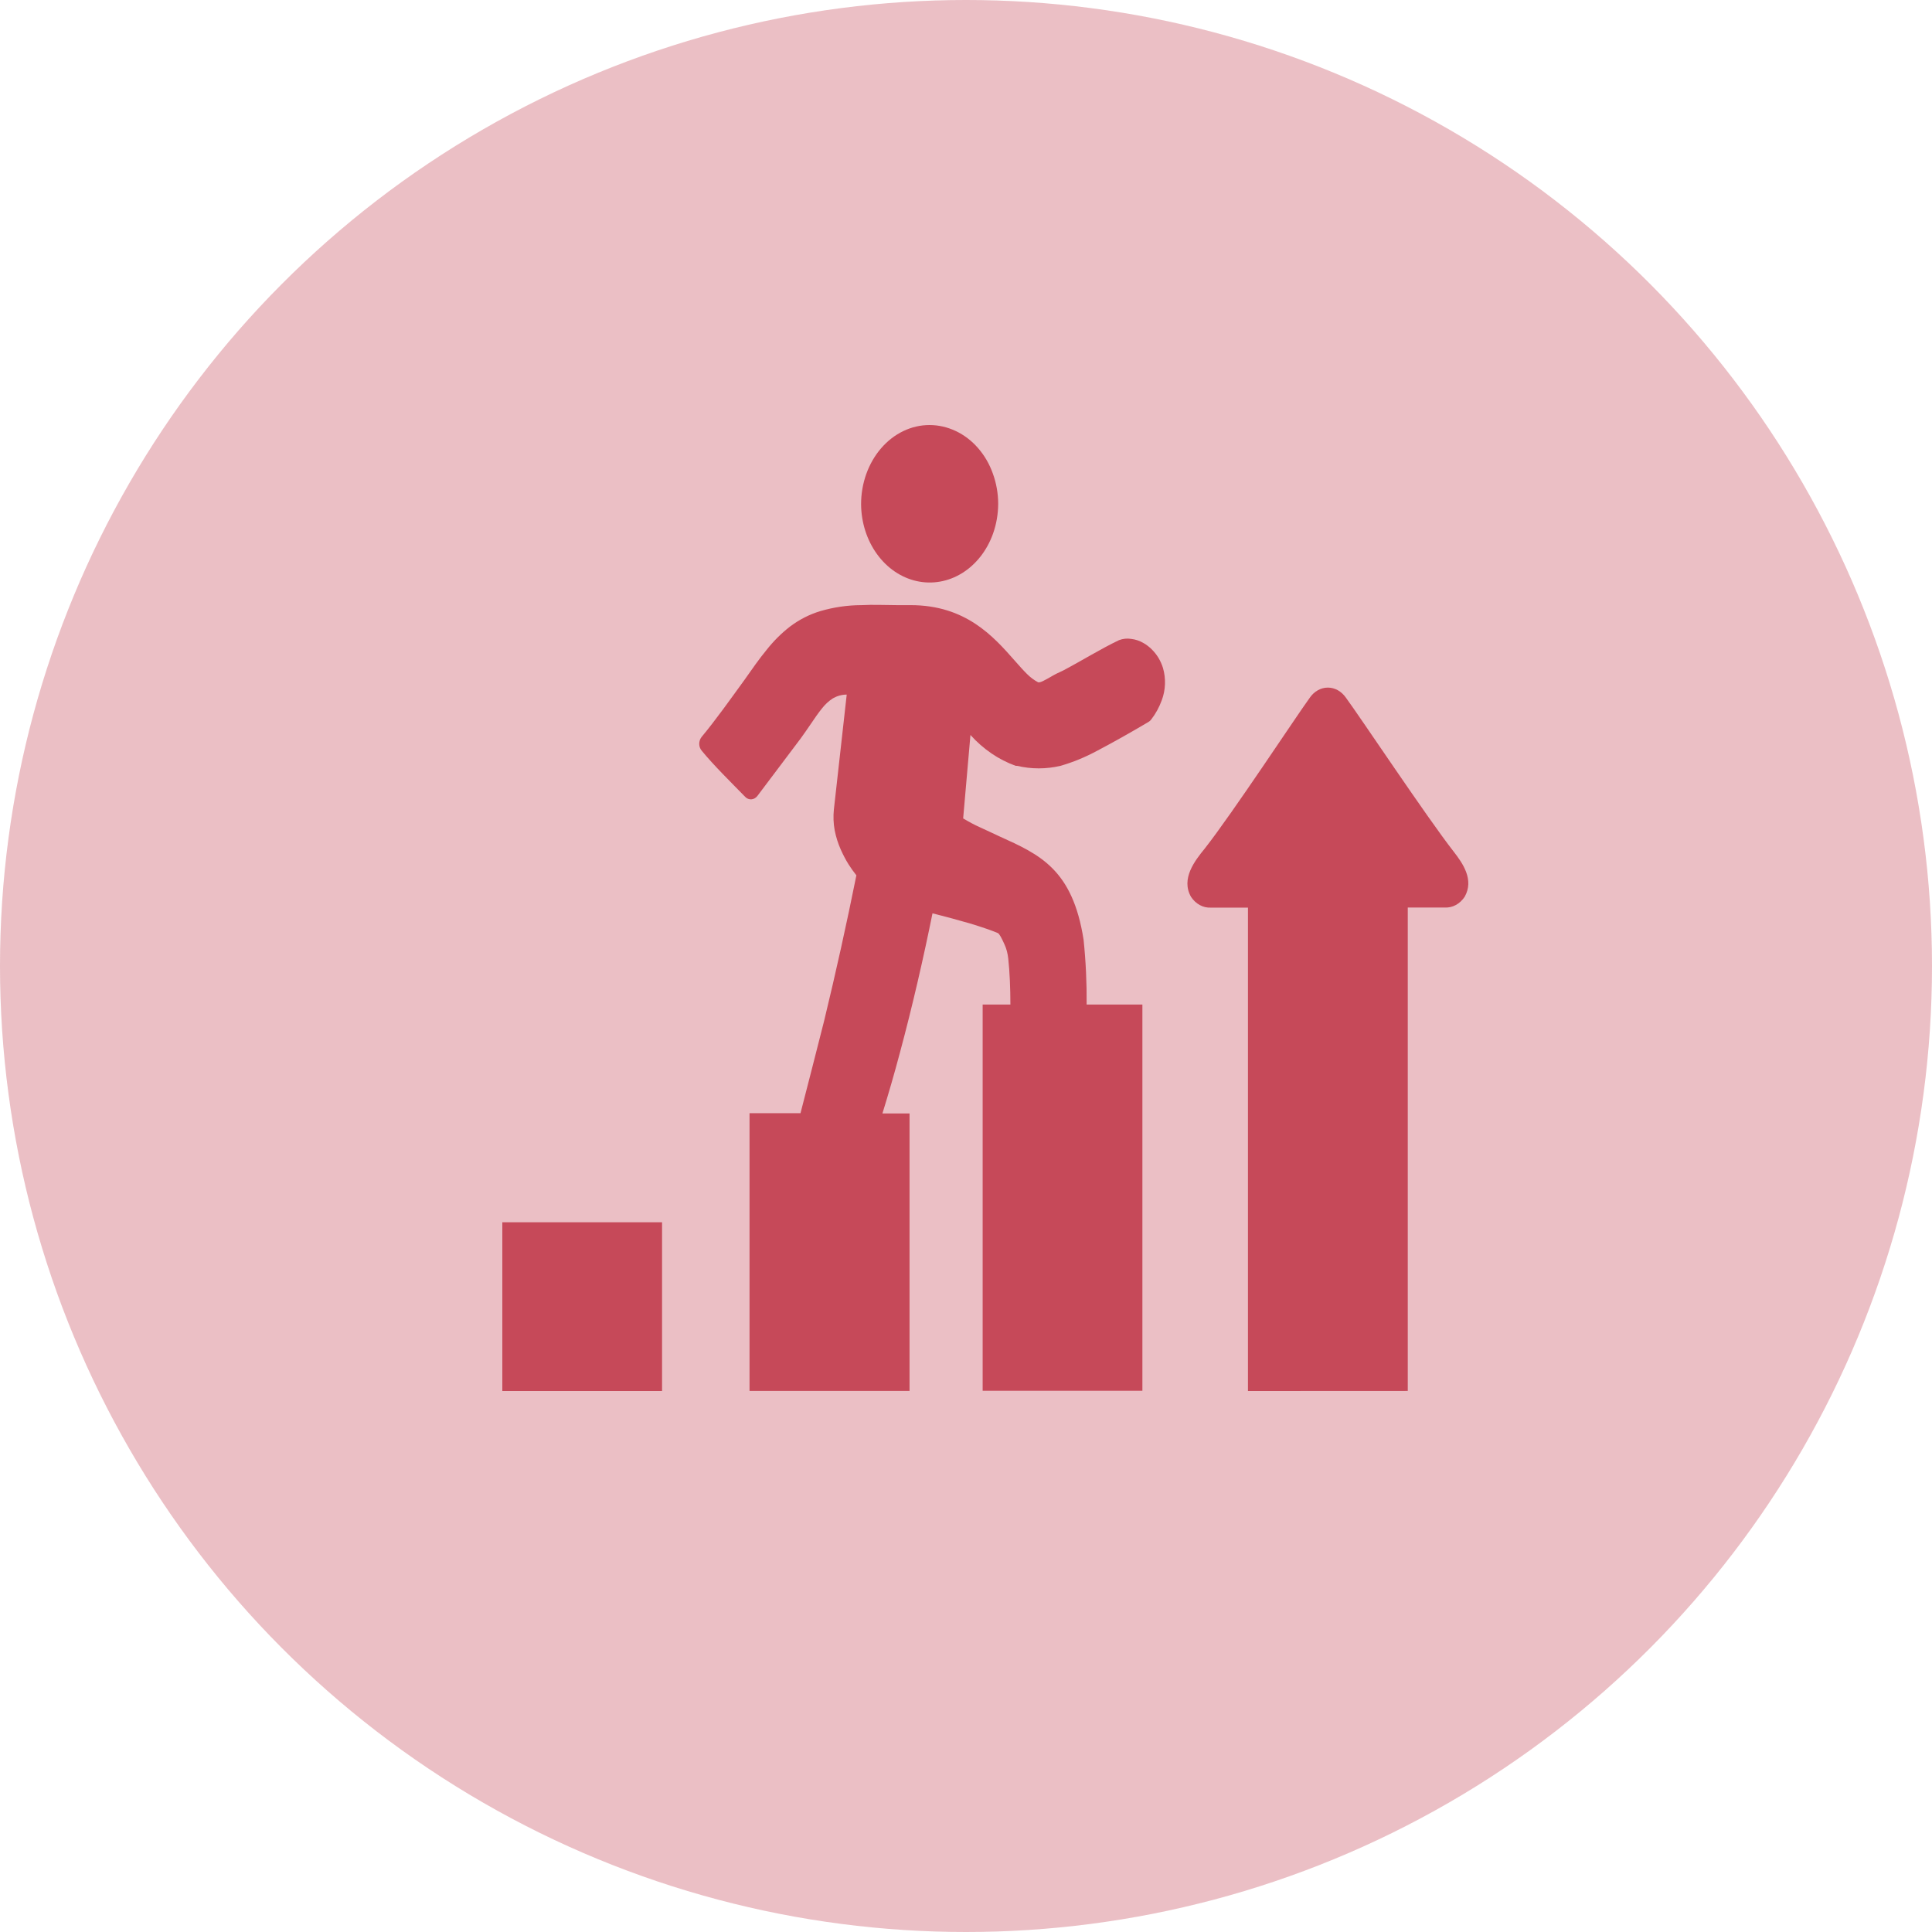 <svg width="50" height="50" viewBox="0 0 50 50" fill="none" xmlns="http://www.w3.org/2000/svg">
<circle cx="25" cy="25" r="25" fill="#C64959" fill-opacity="0.35"/>
<path d="M24.924 21.179C25.073 21.268 25.221 21.348 25.367 21.413C25.514 21.479 25.709 21.573 25.872 21.648C26.908 22.116 27.758 22.496 28.043 24.319C28.101 24.876 28.127 25.436 28.122 25.997H29.565V35.993H25.431V25.997H26.149C26.149 25.587 26.131 25.151 26.094 24.813C26.087 24.747 26.075 24.681 26.059 24.617C26.043 24.556 26.022 24.497 25.996 24.441L25.98 24.406C25.923 24.282 25.868 24.171 25.825 24.148C25.748 24.115 25.648 24.078 25.534 24.038C25.42 23.998 25.252 23.944 25.097 23.897L24.584 23.754L24.133 23.637C23.909 24.745 23.62 26.018 23.288 27.25C23.146 27.785 22.993 28.312 22.837 28.816H23.539V35.998H19.398V28.809H20.717C20.92 28.024 21.124 27.227 21.327 26.425C21.632 25.167 21.913 23.897 22.163 22.653C22.092 22.564 22.023 22.468 21.96 22.369C21.884 22.246 21.816 22.116 21.756 21.98C21.687 21.825 21.636 21.661 21.602 21.491C21.569 21.312 21.562 21.128 21.581 20.947L21.913 17.976C21.79 17.976 21.668 18.009 21.557 18.072C21.449 18.141 21.352 18.231 21.27 18.337C21.177 18.451 21.083 18.59 20.983 18.737C20.904 18.852 20.823 18.972 20.721 19.112C20.349 19.609 19.976 20.104 19.602 20.598C19.562 20.65 19.507 20.682 19.447 20.687C19.418 20.689 19.389 20.685 19.361 20.674C19.334 20.663 19.308 20.646 19.287 20.624C18.934 20.261 18.473 19.811 18.159 19.426C18.121 19.381 18.098 19.321 18.096 19.258C18.095 19.19 18.116 19.125 18.155 19.075C18.524 18.632 18.91 18.086 19.258 17.608C19.462 17.32 19.642 17.057 19.832 16.828C20.013 16.597 20.218 16.392 20.442 16.218C20.684 16.035 20.951 15.899 21.232 15.815C21.575 15.715 21.927 15.663 22.281 15.661H22.297C22.588 15.644 22.93 15.661 23.213 15.661H23.567C24.991 15.661 25.707 16.467 26.259 17.095C26.375 17.226 26.482 17.348 26.58 17.444C26.666 17.53 26.762 17.602 26.865 17.657C26.916 17.676 27.04 17.603 27.18 17.524C27.287 17.46 27.397 17.404 27.51 17.355C27.99 17.102 28.482 16.795 28.96 16.567C29.062 16.529 29.17 16.517 29.276 16.535C29.389 16.548 29.498 16.585 29.599 16.645C29.749 16.732 29.878 16.86 29.976 17.017C30.027 17.101 30.068 17.191 30.098 17.287C30.177 17.56 30.166 17.857 30.067 18.121C30 18.305 29.907 18.475 29.791 18.623C29.778 18.638 29.765 18.653 29.75 18.665C29.738 18.675 29.725 18.684 29.711 18.691C29.276 18.948 28.83 19.201 28.383 19.436C28.081 19.598 27.767 19.727 27.445 19.82C27.074 19.907 26.692 19.907 26.322 19.82H26.287C25.848 19.663 25.446 19.389 25.115 19.021L24.926 21.186L24.924 21.179ZM13 36V31.632H17.134V36H13ZM32.297 36V23.489H31.339C31.24 23.495 31.141 23.472 31.051 23.423C30.962 23.375 30.884 23.302 30.824 23.211C30.555 22.742 30.924 22.273 31.18 21.959C31.9 21.043 33.548 18.536 33.9 18.053C33.956 17.973 34.026 17.908 34.107 17.863C34.187 17.818 34.276 17.795 34.365 17.795C34.454 17.795 34.542 17.818 34.623 17.863C34.703 17.908 34.774 17.973 34.83 18.053C35.198 18.552 36.929 21.153 37.619 22.037C37.859 22.346 38.154 22.768 37.906 23.208C37.846 23.299 37.768 23.372 37.678 23.421C37.589 23.47 37.49 23.492 37.391 23.487H36.433V35.998L32.297 36ZM23.376 11.157C23.591 11.053 23.822 11 24.055 11C24.288 11 24.519 11.053 24.735 11.155C24.95 11.256 25.146 11.406 25.311 11.595C25.476 11.784 25.607 12.008 25.695 12.256C25.785 12.503 25.832 12.768 25.833 13.036C25.832 13.302 25.787 13.566 25.699 13.812C25.543 14.248 25.261 14.608 24.9 14.832C24.54 15.055 24.123 15.128 23.721 15.038C23.319 14.948 22.956 14.701 22.695 14.338C22.433 13.975 22.288 13.52 22.285 13.048C22.285 12.505 22.472 11.985 22.804 11.6C22.968 11.41 23.162 11.26 23.376 11.157Z" fill="#C64959"/>
</svg>
